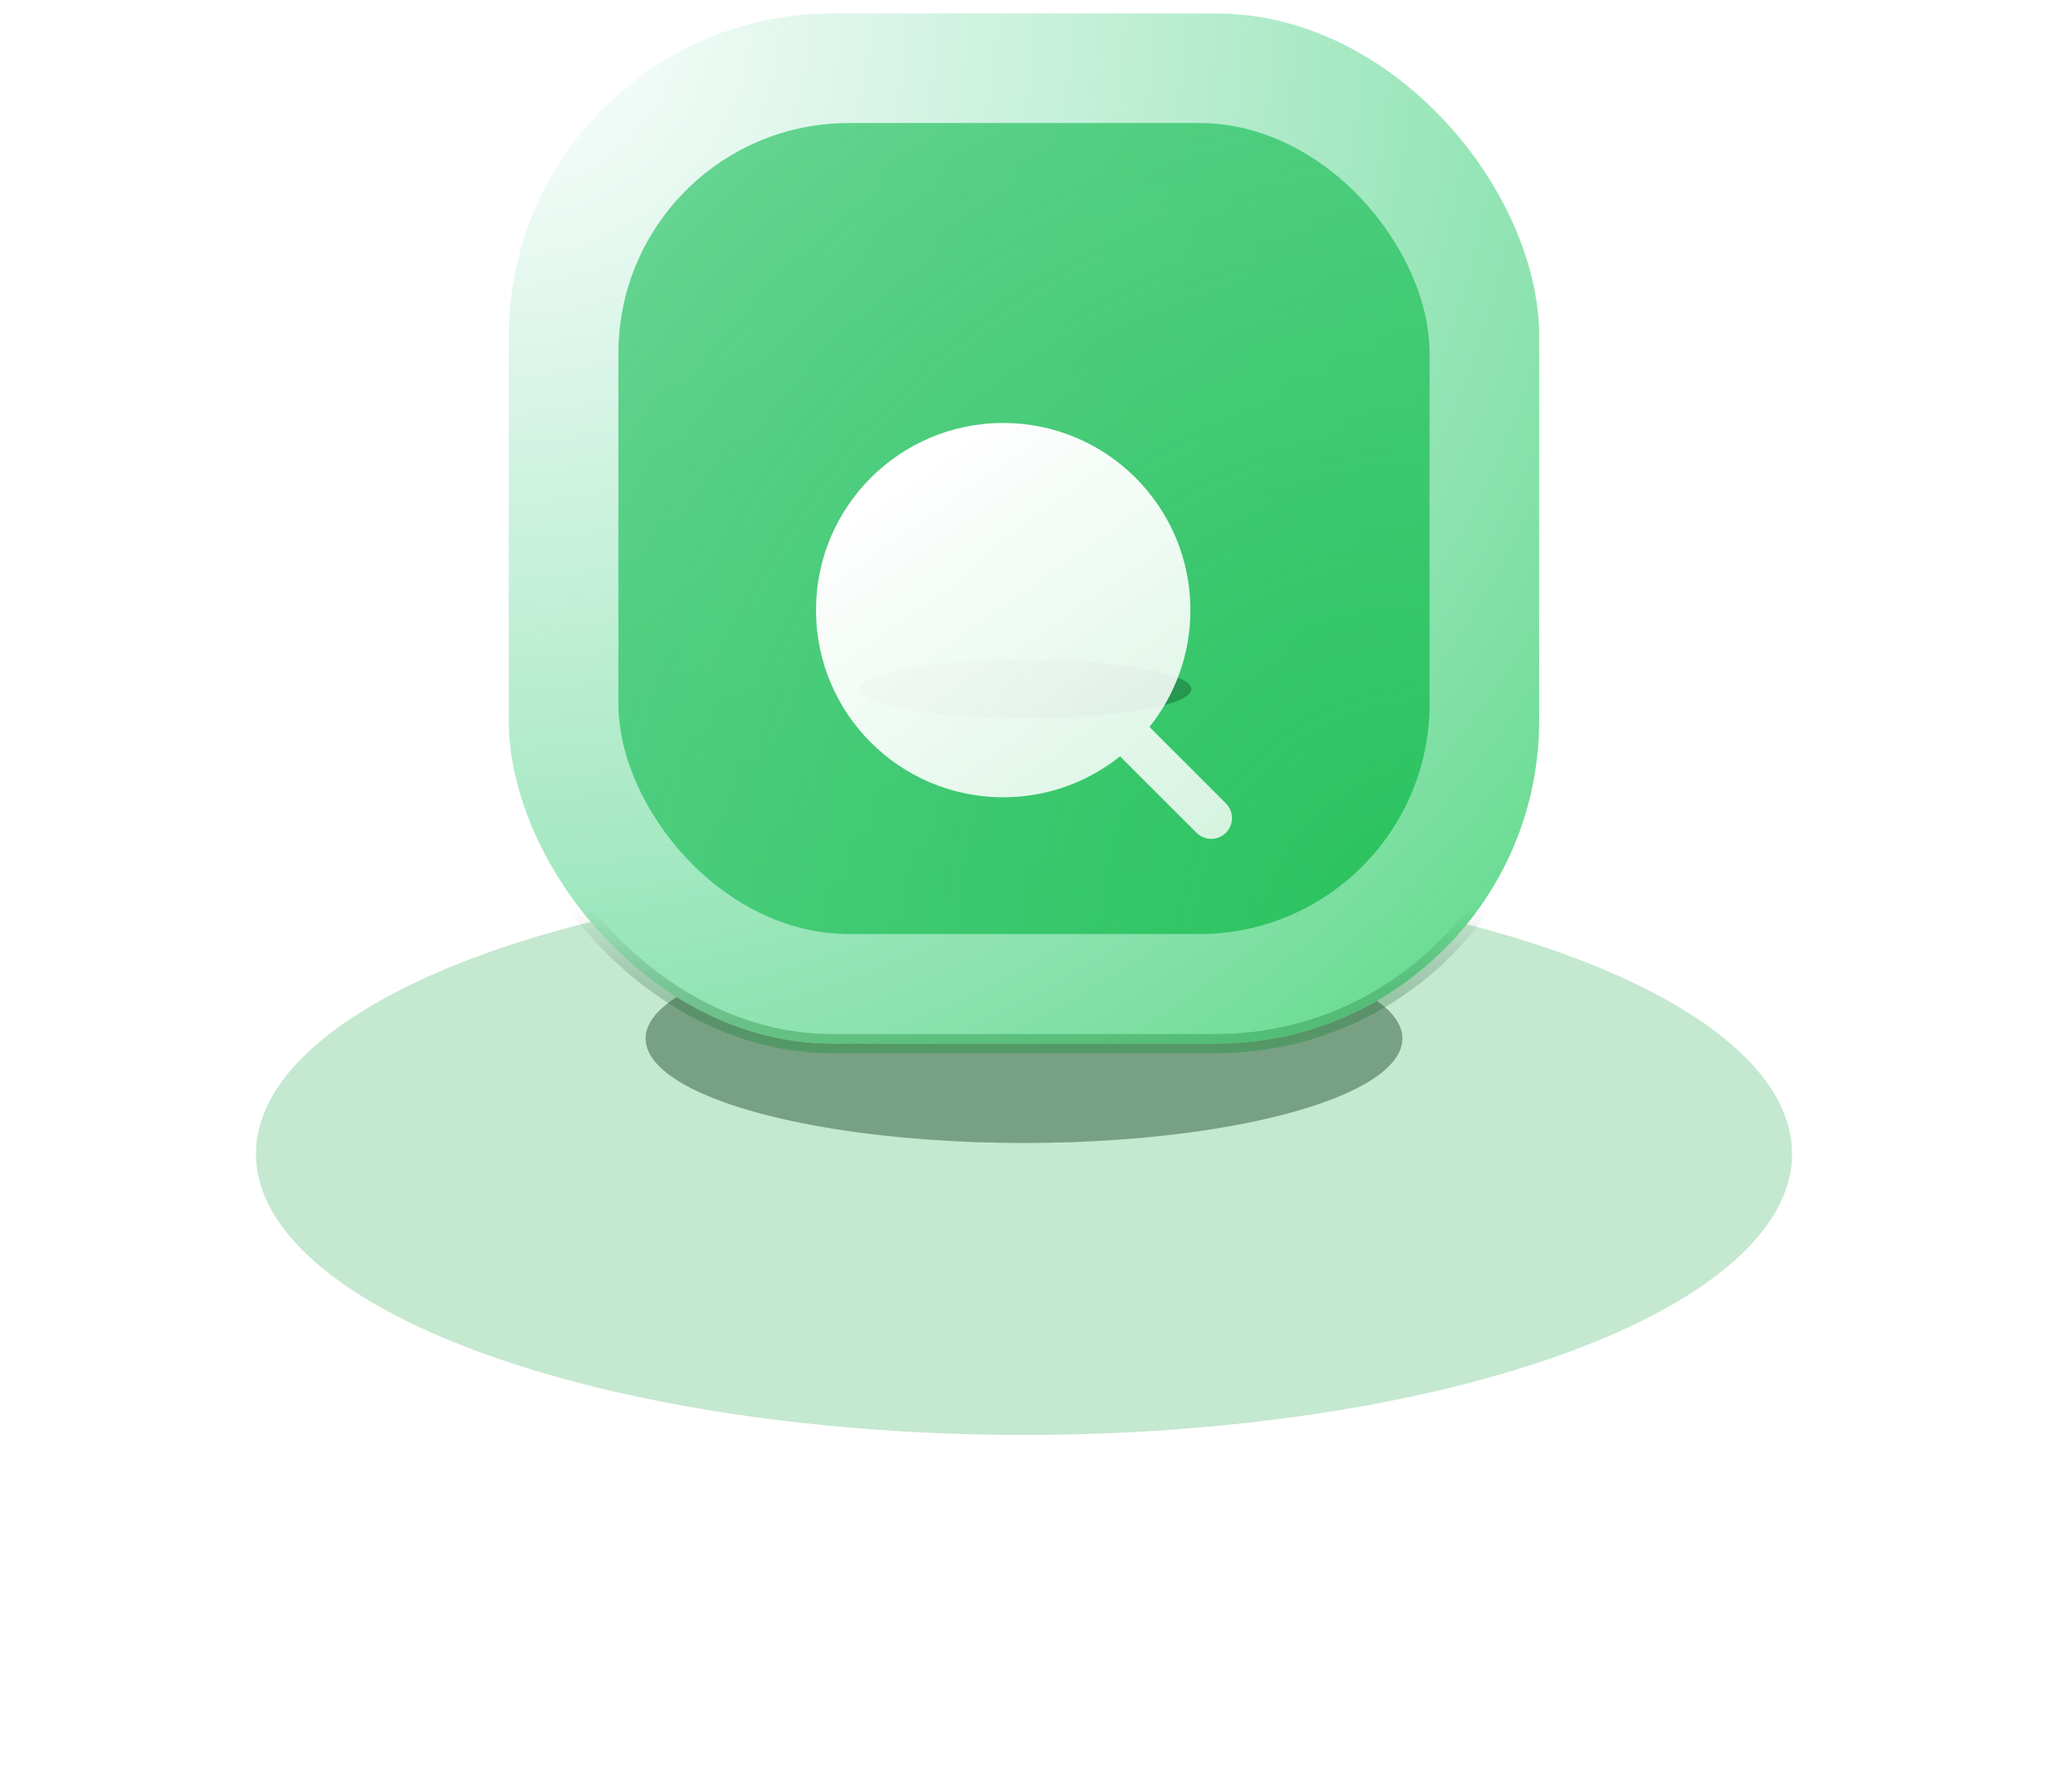<svg fill="none" height="140" viewBox="0 0 160 140" width="160" xmlns="http://www.w3.org/2000/svg" xmlns:xlink="http://www.w3.org/1999/xlink">
    <filter id="a" color-interpolation-filters="sRGB" filterUnits="userSpaceOnUse" height="123.923" width="200.005" x="-20.002" y="28.206">
        <feFlood flood-opacity="0" result="BackgroundImageFix" />
        <feBlend in="SourceGraphic" in2="BackgroundImageFix" mode="normal" result="shape" />
        <feGaussianBlur result="effect1_foregroundBlur_852_29818" stdDeviation="20" />
    </filter>
    <filter id="b" color-interpolation-filters="sRGB" filterUnits="userSpaceOnUse" height="46.33" width="89.13" x="35.435" y="57.989">
        <feFlood flood-opacity="0" result="BackgroundImageFix" />
        <feBlend in="SourceGraphic" in2="BackgroundImageFix" mode="normal" result="shape" />
        <feGaussianBlur result="effect1_foregroundBlur_852_29818" stdDeviation="7.5" />
    </filter>
    <filter id="c" color-interpolation-filters="sRGB" filterUnits="userSpaceOnUse" height="16.565" width="37.888" x="61.19" y="45.566">
        <feFlood flood-opacity="0" result="BackgroundImageFix" />
        <feBlend in="SourceGraphic" in2="BackgroundImageFix" mode="normal" result="shape" />
        <feGaussianBlur result="effect1_foregroundBlur_852_29818" stdDeviation="3" />
    </filter>
    <filter id="d" color-interpolation-filters="sRGB" filterUnits="userSpaceOnUse" height="64.5" width="64.5" x="47.75" y="17.051">
        <feFlood flood-opacity="0" result="BackgroundImageFix" />
        <feColorMatrix in="SourceAlpha" result="hardAlpha" type="matrix" values="0 0 0 0 0 0 0 0 0 0 0 0 0 0 0 0 0 0 127 0" />
        <feOffset dy="8" />
        <feGaussianBlur stdDeviation="8" />
        <feComposite in2="hardAlpha" operator="out" />
        <feColorMatrix type="matrix" values="0 0 0 0 0.105 0 0 0 0 0.385 0 0 0 0 0.202 0 0 0 1 0" />
        <feBlend in2="BackgroundImageFix" mode="hard-light" result="effect1_dropShadow_852_29818" />
        <feBlend in="SourceGraphic" in2="effect1_dropShadow_852_29818" mode="normal" result="shape" />
    </filter>
    <radialGradient id="e" cx="0" cy="0" gradientTransform="matrix(82 82 -82 82 39 .301)" gradientUnits="userSpaceOnUse" r="1">
        <stop offset="0" stop-color="#39c88c" stop-opacity="0" />
        <stop offset="1" stop-color="#1cca57" stop-opacity=".72" />
    </radialGradient>
    <linearGradient id="f" gradientUnits="userSpaceOnUse" x1="80" x2="80" y1="71" y2="82.301">
        <stop offset="0" stop-opacity="0" />
        <stop offset="1" stop-color="#169236" stop-opacity=".39" />
    </linearGradient>
    <radialGradient id="g" cx="0" cy="0" gradientTransform="matrix(-63.375 -63.375 63.375 -63.375 111.688 72.989)" gradientUnits="userSpaceOnUse" r="1">
        <stop offset="0" stop-color="#2bc25e" />
        <stop offset="1" stop-color="#39c872" stop-opacity=".72" />
    </radialGradient>
    <linearGradient id="h" gradientUnits="userSpaceOnUse" x1="72.736" x2="94.393" y1="26.706" y2="57.551">
        <stop offset="0" stop-color="#fff" />
        <stop offset="1" stop-color="#fff" stop-opacity=".8" />
    </linearGradient>
    <clipPath id="i"><path d="m0 0h160v140h-160z" /></clipPath>
    <clipPath id="j"><rect height="63.375" rx="18" width="63.375" x="48.312" y="9.614" /></clipPath>
    <g clip-path="url(#i)">
        <g filter="url(#a)"><ellipse cx="80.001" cy="90.167" fill="#3bb063" fill-opacity=".3" rx="60.002" ry="21.962" /></g>
        <g filter="url(#b)"><ellipse cx="80.001" cy="81.154" fill="#053913" fill-opacity=".4" rx="29.565" ry="8.165" /></g>
        <rect fill="#fff" height="80.5" rx="25.25" width="80.5" x="39.75" y="1.051" />
        <rect fill="url(#e)" height="80.5" rx="25.25" width="80.5" x="39.75" y="1.051" />
        <rect height="80.5" rx="25.25" stroke="url(#f)" stroke-width="1.5" width="80.5" x="39.75" y="1.051" />
        <g clip-path="url(#j)">
            <rect fill="url(#g)" height="63.375" rx="18" width="63.375" x="48.312" y="9.614" />
            <g filter="url(#c)"><ellipse cx="80.133" cy="53.848" fill="#02280d" fill-opacity=".3" rx="12.944" ry="2.282" /></g>
            <g filter="url(#d)">
                <path
                    clip-rule="evenodd"
                    d="m89.802 48.805c2.001-2.502 3.198-5.676 3.198-9.129 0-8.077-6.548-14.625-14.625-14.625s-14.625 6.548-14.625 14.625c0 8.077 6.548 14.625 14.625 14.625 3.453 0 6.627-1.197 9.129-3.198l5.972 5.972c.635.635 1.663.635 2.298 0s.635-1.663 0-2.298z"
                    fill="url(#h)"
                    fill-rule="evenodd"
                />
            </g>
        </g>
    </g>
</svg>
